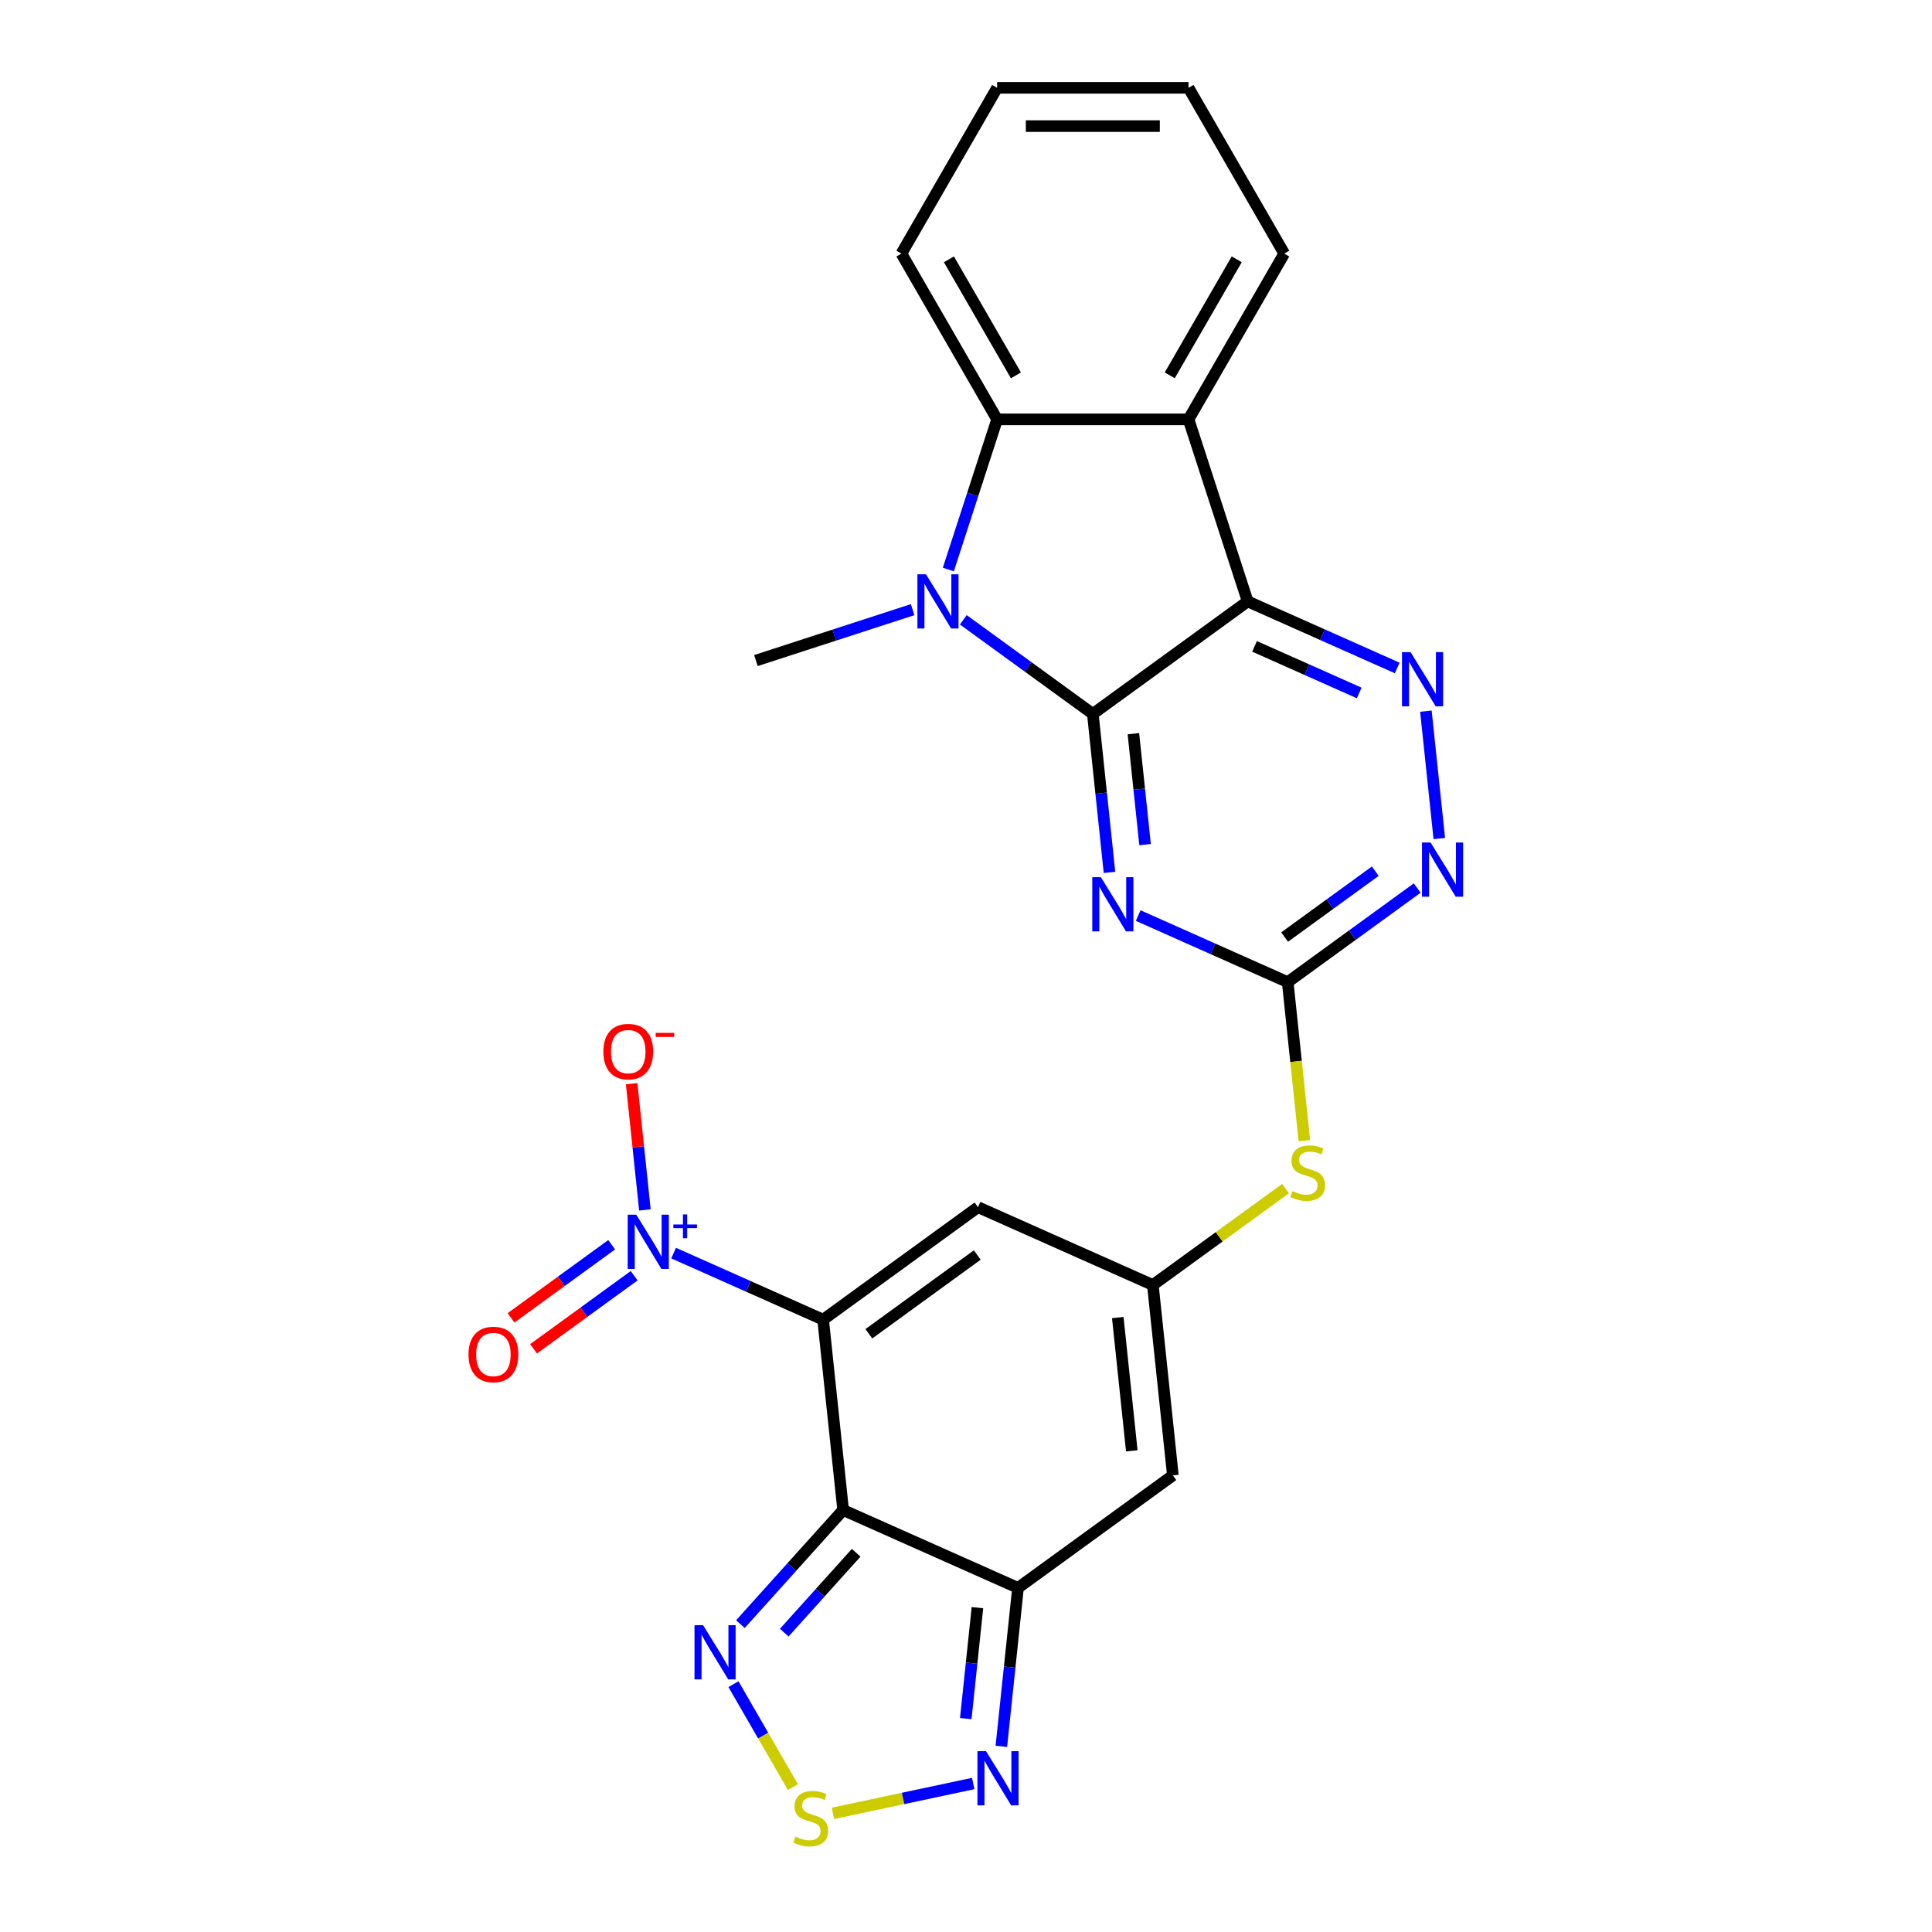 <?xml version='1.0' encoding='iso-8859-1'?>
<svg version='1.1' baseProfile='full'
              xmlns='http://www.w3.org/2000/svg'
                      xmlns:rdkit='http://www.rdkit.org/xml'
                      xmlns:xlink='http://www.w3.org/1999/xlink'
                  xml:space='preserve'
width='1000px' height='1000px' viewBox='0 0 1000 1000'>
<!-- END OF HEADER -->
<rect style='opacity:1.0;fill:#FFFFFF;stroke:none' width='1000' height='1000' x='0' y='0'> </rect>
<path class='bond-2' d='M 426.051,683.058 L 436.407,781.591' style='fill:none;fill-rule:evenodd;stroke:#000000;stroke-width:6px;stroke-linecap:butt;stroke-linejoin:miter;stroke-opacity:1' />
<path class='bond-5' d='M 426.051,683.058 L 387.355,665.829' style='fill:none;fill-rule:evenodd;stroke:#000000;stroke-width:6px;stroke-linecap:butt;stroke-linejoin:miter;stroke-opacity:1' />
<path class='bond-5' d='M 387.355,665.829 L 348.658,648.601' style='fill:none;fill-rule:evenodd;stroke:#0000FF;stroke-width:6px;stroke-linecap:butt;stroke-linejoin:miter;stroke-opacity:1' />
<path class='bond-9' d='M 426.051,683.058 L 506.205,624.823' style='fill:none;fill-rule:evenodd;stroke:#000000;stroke-width:6px;stroke-linecap:butt;stroke-linejoin:miter;stroke-opacity:1' />
<path class='bond-9' d='M 449.721,690.354 L 505.829,649.589' style='fill:none;fill-rule:evenodd;stroke:#000000;stroke-width:6px;stroke-linecap:butt;stroke-linejoin:miter;stroke-opacity:1' />
<path class='bond-0' d='M 565.647,369.521 L 569.957,410.535' style='fill:none;fill-rule:evenodd;stroke:#000000;stroke-width:6px;stroke-linecap:butt;stroke-linejoin:miter;stroke-opacity:1' />
<path class='bond-0' d='M 569.957,410.535 L 574.268,451.548' style='fill:none;fill-rule:evenodd;stroke:#0000FF;stroke-width:6px;stroke-linecap:butt;stroke-linejoin:miter;stroke-opacity:1' />
<path class='bond-0' d='M 586.647,379.754 L 589.664,408.463' style='fill:none;fill-rule:evenodd;stroke:#000000;stroke-width:6px;stroke-linecap:butt;stroke-linejoin:miter;stroke-opacity:1' />
<path class='bond-0' d='M 589.664,408.463 L 592.682,437.173' style='fill:none;fill-rule:evenodd;stroke:#0000FF;stroke-width:6px;stroke-linecap:butt;stroke-linejoin:miter;stroke-opacity:1' />
<path class='bond-3' d='M 565.647,369.521 L 532.129,345.169' style='fill:none;fill-rule:evenodd;stroke:#000000;stroke-width:6px;stroke-linecap:butt;stroke-linejoin:miter;stroke-opacity:1' />
<path class='bond-3' d='M 532.129,345.169 L 498.61,320.816' style='fill:none;fill-rule:evenodd;stroke:#0000FF;stroke-width:6px;stroke-linecap:butt;stroke-linejoin:miter;stroke-opacity:1' />
<path class='bond-28' d='M 565.647,369.521 L 645.801,311.286' style='fill:none;fill-rule:evenodd;stroke:#000000;stroke-width:6px;stroke-linecap:butt;stroke-linejoin:miter;stroke-opacity:1' />
<path class='bond-1' d='M 645.801,311.286 L 684.497,328.514' style='fill:none;fill-rule:evenodd;stroke:#000000;stroke-width:6px;stroke-linecap:butt;stroke-linejoin:miter;stroke-opacity:1' />
<path class='bond-1' d='M 684.497,328.514 L 723.193,345.743' style='fill:none;fill-rule:evenodd;stroke:#0000FF;stroke-width:6px;stroke-linecap:butt;stroke-linejoin:miter;stroke-opacity:1' />
<path class='bond-1' d='M 649.35,334.556 L 676.438,346.617' style='fill:none;fill-rule:evenodd;stroke:#000000;stroke-width:6px;stroke-linecap:butt;stroke-linejoin:miter;stroke-opacity:1' />
<path class='bond-1' d='M 676.438,346.617 L 703.525,358.677' style='fill:none;fill-rule:evenodd;stroke:#0000FF;stroke-width:6px;stroke-linecap:butt;stroke-linejoin:miter;stroke-opacity:1' />
<path class='bond-7' d='M 645.801,311.286 L 615.185,217.059' style='fill:none;fill-rule:evenodd;stroke:#000000;stroke-width:6px;stroke-linecap:butt;stroke-linejoin:miter;stroke-opacity:1' />
<path class='bond-6' d='M 436.407,781.591 L 526.918,821.889' style='fill:none;fill-rule:evenodd;stroke:#000000;stroke-width:6px;stroke-linecap:butt;stroke-linejoin:miter;stroke-opacity:1' />
<path class='bond-14' d='M 436.407,781.591 L 409.819,811.121' style='fill:none;fill-rule:evenodd;stroke:#000000;stroke-width:6px;stroke-linecap:butt;stroke-linejoin:miter;stroke-opacity:1' />
<path class='bond-14' d='M 409.819,811.121 L 383.23,840.65' style='fill:none;fill-rule:evenodd;stroke:#0000FF;stroke-width:6px;stroke-linecap:butt;stroke-linejoin:miter;stroke-opacity:1' />
<path class='bond-14' d='M 443.156,803.709 L 424.544,824.38' style='fill:none;fill-rule:evenodd;stroke:#000000;stroke-width:6px;stroke-linecap:butt;stroke-linejoin:miter;stroke-opacity:1' />
<path class='bond-14' d='M 424.544,824.38 L 405.932,845.05' style='fill:none;fill-rule:evenodd;stroke:#0000FF;stroke-width:6px;stroke-linecap:butt;stroke-linejoin:miter;stroke-opacity:1' />
<path class='bond-10' d='M 490.856,294.78 L 503.482,255.919' style='fill:none;fill-rule:evenodd;stroke:#0000FF;stroke-width:6px;stroke-linecap:butt;stroke-linejoin:miter;stroke-opacity:1' />
<path class='bond-10' d='M 503.482,255.919 L 516.109,217.059' style='fill:none;fill-rule:evenodd;stroke:#000000;stroke-width:6px;stroke-linecap:butt;stroke-linejoin:miter;stroke-opacity:1' />
<path class='bond-21' d='M 472.375,315.548 L 431.82,328.725' style='fill:none;fill-rule:evenodd;stroke:#0000FF;stroke-width:6px;stroke-linecap:butt;stroke-linejoin:miter;stroke-opacity:1' />
<path class='bond-21' d='M 431.82,328.725 L 391.266,341.902' style='fill:none;fill-rule:evenodd;stroke:#000000;stroke-width:6px;stroke-linecap:butt;stroke-linejoin:miter;stroke-opacity:1' />
<path class='bond-4' d='M 589.121,473.895 L 627.817,491.123' style='fill:none;fill-rule:evenodd;stroke:#0000FF;stroke-width:6px;stroke-linecap:butt;stroke-linejoin:miter;stroke-opacity:1' />
<path class='bond-4' d='M 627.817,491.123 L 666.513,508.352' style='fill:none;fill-rule:evenodd;stroke:#000000;stroke-width:6px;stroke-linecap:butt;stroke-linejoin:miter;stroke-opacity:1' />
<path class='bond-19' d='M 333.806,626.254 L 330.372,593.583' style='fill:none;fill-rule:evenodd;stroke:#0000FF;stroke-width:6px;stroke-linecap:butt;stroke-linejoin:miter;stroke-opacity:1' />
<path class='bond-19' d='M 330.372,593.583 L 326.938,560.913' style='fill:none;fill-rule:evenodd;stroke:#FF0000;stroke-width:6px;stroke-linecap:butt;stroke-linejoin:miter;stroke-opacity:1' />
<path class='bond-20' d='M 316.6,644.275 L 290.557,663.196' style='fill:none;fill-rule:evenodd;stroke:#0000FF;stroke-width:6px;stroke-linecap:butt;stroke-linejoin:miter;stroke-opacity:1' />
<path class='bond-20' d='M 290.557,663.196 L 264.515,682.117' style='fill:none;fill-rule:evenodd;stroke:#FF0000;stroke-width:6px;stroke-linecap:butt;stroke-linejoin:miter;stroke-opacity:1' />
<path class='bond-20' d='M 328.247,660.306 L 302.204,679.227' style='fill:none;fill-rule:evenodd;stroke:#0000FF;stroke-width:6px;stroke-linecap:butt;stroke-linejoin:miter;stroke-opacity:1' />
<path class='bond-20' d='M 302.204,679.227 L 276.162,698.148' style='fill:none;fill-rule:evenodd;stroke:#FF0000;stroke-width:6px;stroke-linecap:butt;stroke-linejoin:miter;stroke-opacity:1' />
<path class='bond-16' d='M 526.918,821.889 L 522.607,862.903' style='fill:none;fill-rule:evenodd;stroke:#000000;stroke-width:6px;stroke-linecap:butt;stroke-linejoin:miter;stroke-opacity:1' />
<path class='bond-16' d='M 522.607,862.903 L 518.296,903.916' style='fill:none;fill-rule:evenodd;stroke:#0000FF;stroke-width:6px;stroke-linecap:butt;stroke-linejoin:miter;stroke-opacity:1' />
<path class='bond-16' d='M 505.918,832.122 L 502.9,860.831' style='fill:none;fill-rule:evenodd;stroke:#000000;stroke-width:6px;stroke-linecap:butt;stroke-linejoin:miter;stroke-opacity:1' />
<path class='bond-16' d='M 502.9,860.831 L 499.883,889.541' style='fill:none;fill-rule:evenodd;stroke:#0000FF;stroke-width:6px;stroke-linecap:butt;stroke-linejoin:miter;stroke-opacity:1' />
<path class='bond-26' d='M 526.918,821.889 L 607.072,763.654' style='fill:none;fill-rule:evenodd;stroke:#000000;stroke-width:6px;stroke-linecap:butt;stroke-linejoin:miter;stroke-opacity:1' />
<path class='bond-22' d='M 615.185,217.059 L 664.723,131.257' style='fill:none;fill-rule:evenodd;stroke:#000000;stroke-width:6px;stroke-linecap:butt;stroke-linejoin:miter;stroke-opacity:1' />
<path class='bond-22' d='M 605.455,194.281 L 640.131,134.22' style='fill:none;fill-rule:evenodd;stroke:#000000;stroke-width:6px;stroke-linecap:butt;stroke-linejoin:miter;stroke-opacity:1' />
<path class='bond-29' d='M 615.185,217.059 L 516.109,217.059' style='fill:none;fill-rule:evenodd;stroke:#000000;stroke-width:6px;stroke-linecap:butt;stroke-linejoin:miter;stroke-opacity:1' />
<path class='bond-8' d='M 738.046,368.09 L 744.976,434.026' style='fill:none;fill-rule:evenodd;stroke:#0000FF;stroke-width:6px;stroke-linecap:butt;stroke-linejoin:miter;stroke-opacity:1' />
<path class='bond-12' d='M 506.205,624.823 L 596.715,665.12' style='fill:none;fill-rule:evenodd;stroke:#000000;stroke-width:6px;stroke-linecap:butt;stroke-linejoin:miter;stroke-opacity:1' />
<path class='bond-23' d='M 516.109,217.059 L 466.571,131.257' style='fill:none;fill-rule:evenodd;stroke:#000000;stroke-width:6px;stroke-linecap:butt;stroke-linejoin:miter;stroke-opacity:1' />
<path class='bond-23' d='M 525.839,194.281 L 491.162,134.22' style='fill:none;fill-rule:evenodd;stroke:#000000;stroke-width:6px;stroke-linecap:butt;stroke-linejoin:miter;stroke-opacity:1' />
<path class='bond-11' d='M 666.513,508.352 L 670.826,549.385' style='fill:none;fill-rule:evenodd;stroke:#000000;stroke-width:6px;stroke-linecap:butt;stroke-linejoin:miter;stroke-opacity:1' />
<path class='bond-11' d='M 670.826,549.385 L 675.139,590.419' style='fill:none;fill-rule:evenodd;stroke:#CCCC00;stroke-width:6px;stroke-linecap:butt;stroke-linejoin:miter;stroke-opacity:1' />
<path class='bond-17' d='M 666.513,508.352 L 700.032,484' style='fill:none;fill-rule:evenodd;stroke:#000000;stroke-width:6px;stroke-linecap:butt;stroke-linejoin:miter;stroke-opacity:1' />
<path class='bond-17' d='M 700.032,484 L 733.55,459.647' style='fill:none;fill-rule:evenodd;stroke:#0000FF;stroke-width:6px;stroke-linecap:butt;stroke-linejoin:miter;stroke-opacity:1' />
<path class='bond-17' d='M 664.922,485.015 L 688.384,467.969' style='fill:none;fill-rule:evenodd;stroke:#000000;stroke-width:6px;stroke-linecap:butt;stroke-linejoin:miter;stroke-opacity:1' />
<path class='bond-17' d='M 688.384,467.969 L 711.847,450.922' style='fill:none;fill-rule:evenodd;stroke:#0000FF;stroke-width:6px;stroke-linecap:butt;stroke-linejoin:miter;stroke-opacity:1' />
<path class='bond-13' d='M 596.715,665.12 L 607.072,763.654' style='fill:none;fill-rule:evenodd;stroke:#000000;stroke-width:6px;stroke-linecap:butt;stroke-linejoin:miter;stroke-opacity:1' />
<path class='bond-13' d='M 578.562,681.972 L 585.812,750.945' style='fill:none;fill-rule:evenodd;stroke:#000000;stroke-width:6px;stroke-linecap:butt;stroke-linejoin:miter;stroke-opacity:1' />
<path class='bond-18' d='M 596.715,665.12 L 631.056,640.171' style='fill:none;fill-rule:evenodd;stroke:#000000;stroke-width:6px;stroke-linecap:butt;stroke-linejoin:miter;stroke-opacity:1' />
<path class='bond-18' d='M 631.056,640.171 L 665.397,615.221' style='fill:none;fill-rule:evenodd;stroke:#CCCC00;stroke-width:6px;stroke-linecap:butt;stroke-linejoin:miter;stroke-opacity:1' />
<path class='bond-15' d='M 379.642,871.725 L 395.031,898.378' style='fill:none;fill-rule:evenodd;stroke:#0000FF;stroke-width:6px;stroke-linecap:butt;stroke-linejoin:miter;stroke-opacity:1' />
<path class='bond-15' d='M 395.031,898.378 L 410.419,925.031' style='fill:none;fill-rule:evenodd;stroke:#CCCC00;stroke-width:6px;stroke-linecap:butt;stroke-linejoin:miter;stroke-opacity:1' />
<path class='bond-27' d='M 431.124,938.582 L 467.43,930.865' style='fill:none;fill-rule:evenodd;stroke:#CCCC00;stroke-width:6px;stroke-linecap:butt;stroke-linejoin:miter;stroke-opacity:1' />
<path class='bond-27' d='M 467.43,930.865 L 503.737,923.148' style='fill:none;fill-rule:evenodd;stroke:#0000FF;stroke-width:6px;stroke-linecap:butt;stroke-linejoin:miter;stroke-opacity:1' />
<path class='bond-24' d='M 664.723,131.257 L 615.185,45.455' style='fill:none;fill-rule:evenodd;stroke:#000000;stroke-width:6px;stroke-linecap:butt;stroke-linejoin:miter;stroke-opacity:1' />
<path class='bond-25' d='M 466.571,131.257 L 516.109,45.455' style='fill:none;fill-rule:evenodd;stroke:#000000;stroke-width:6px;stroke-linecap:butt;stroke-linejoin:miter;stroke-opacity:1' />
<path class='bond-30' d='M 615.185,45.455 L 516.109,45.455' style='fill:none;fill-rule:evenodd;stroke:#000000;stroke-width:6px;stroke-linecap:butt;stroke-linejoin:miter;stroke-opacity:1' />
<path class='bond-30' d='M 600.323,65.27 L 530.97,65.27' style='fill:none;fill-rule:evenodd;stroke:#000000;stroke-width:6px;stroke-linecap:butt;stroke-linejoin:miter;stroke-opacity:1' />
<path  class='atom-4' d='M 479.291 297.257
L 488.485 312.118
Q 489.396 313.584, 490.863 316.24
Q 492.329 318.895, 492.408 319.053
L 492.408 297.257
L 496.133 297.257
L 496.133 325.315
L 492.289 325.315
L 482.421 309.066
Q 481.272 307.164, 480.044 304.985
Q 478.855 302.805, 478.498 302.131
L 478.498 325.315
L 474.852 325.315
L 474.852 297.257
L 479.291 297.257
' fill='#0000FF'/>
<path  class='atom-5' d='M 569.801 454.025
L 578.995 468.886
Q 579.907 470.353, 581.373 473.008
Q 582.839 475.663, 582.918 475.822
L 582.918 454.025
L 586.644 454.025
L 586.644 482.083
L 582.8 482.083
L 572.932 465.835
Q 571.782 463.933, 570.554 461.753
Q 569.365 459.573, 569.008 458.9
L 569.008 482.083
L 565.362 482.083
L 565.362 454.025
L 569.801 454.025
' fill='#0000FF'/>
<path  class='atom-6' d='M 329.339 628.731
L 338.533 643.592
Q 339.444 645.059, 340.911 647.714
Q 342.377 650.369, 342.456 650.528
L 342.456 628.731
L 346.182 628.731
L 346.182 656.789
L 342.337 656.789
L 332.469 640.541
Q 331.32 638.639, 330.092 636.459
Q 328.903 634.279, 328.546 633.606
L 328.546 656.789
L 324.9 656.789
L 324.9 628.731
L 329.339 628.731
' fill='#0000FF'/>
<path  class='atom-6' d='M 348.536 633.789
L 353.479 633.789
L 353.479 628.584
L 355.676 628.584
L 355.676 633.789
L 360.75 633.789
L 360.75 635.672
L 355.676 635.672
L 355.676 640.903
L 353.479 640.903
L 353.479 635.672
L 348.536 635.672
L 348.536 633.789
' fill='#0000FF'/>
<path  class='atom-9' d='M 730.109 337.554
L 739.303 352.416
Q 740.215 353.882, 741.681 356.537
Q 743.147 359.193, 743.227 359.351
L 743.227 337.554
L 746.952 337.554
L 746.952 365.613
L 743.108 365.613
L 733.24 349.364
Q 732.091 347.462, 730.862 345.282
Q 729.673 343.103, 729.316 342.429
L 729.316 365.613
L 725.67 365.613
L 725.67 337.554
L 730.109 337.554
' fill='#0000FF'/>
<path  class='atom-15' d='M 363.91 841.19
L 373.105 856.051
Q 374.016 857.517, 375.483 860.173
Q 376.949 862.828, 377.028 862.986
L 377.028 841.19
L 380.753 841.19
L 380.753 869.248
L 376.909 869.248
L 367.041 853
Q 365.892 851.097, 364.663 848.918
Q 363.475 846.738, 363.118 846.064
L 363.118 869.248
L 359.472 869.248
L 359.472 841.19
L 363.91 841.19
' fill='#0000FF'/>
<path  class='atom-16' d='M 411.725 950.651
Q 412.042 950.77, 413.349 951.325
Q 414.657 951.88, 416.084 952.237
Q 417.55 952.554, 418.977 952.554
Q 421.632 952.554, 423.178 951.285
Q 424.723 949.978, 424.723 947.719
Q 424.723 946.173, 423.931 945.222
Q 423.178 944.271, 421.989 943.756
Q 420.8 943.24, 418.818 942.646
Q 416.322 941.893, 414.816 941.18
Q 413.349 940.466, 412.279 938.96
Q 411.249 937.454, 411.249 934.918
Q 411.249 931.391, 413.627 929.211
Q 416.044 927.032, 420.8 927.032
Q 424.05 927.032, 427.735 928.577
L 426.824 931.629
Q 423.455 930.242, 420.919 930.242
Q 418.184 930.242, 416.678 931.391
Q 415.172 932.501, 415.212 934.442
Q 415.212 935.948, 415.965 936.86
Q 416.758 937.771, 417.867 938.287
Q 419.017 938.802, 420.919 939.396
Q 423.455 940.189, 424.961 940.982
Q 426.467 941.774, 427.537 943.399
Q 428.647 944.984, 428.647 947.719
Q 428.647 951.602, 426.031 953.703
Q 423.455 955.764, 419.135 955.764
Q 416.639 955.764, 414.736 955.209
Q 412.874 954.694, 410.654 953.782
L 411.725 950.651
' fill='#CCCC00'/>
<path  class='atom-17' d='M 510.359 906.393
L 519.554 921.254
Q 520.465 922.721, 521.931 925.376
Q 523.398 928.031, 523.477 928.19
L 523.477 906.393
L 527.202 906.393
L 527.202 934.451
L 523.358 934.451
L 513.49 918.203
Q 512.341 916.301, 511.112 914.121
Q 509.923 911.941, 509.567 911.267
L 509.567 934.451
L 505.921 934.451
L 505.921 906.393
L 510.359 906.393
' fill='#0000FF'/>
<path  class='atom-18' d='M 740.465 436.088
L 749.659 450.949
Q 750.571 452.415, 752.037 455.07
Q 753.504 457.726, 753.583 457.884
L 753.583 436.088
L 757.308 436.088
L 757.308 464.146
L 753.464 464.146
L 743.596 447.897
Q 742.447 445.995, 741.218 443.815
Q 740.029 441.636, 739.673 440.962
L 739.673 464.146
L 736.027 464.146
L 736.027 436.088
L 740.465 436.088
' fill='#0000FF'/>
<path  class='atom-19' d='M 668.943 616.515
Q 669.261 616.634, 670.568 617.189
Q 671.876 617.744, 673.303 618.101
Q 674.769 618.418, 676.196 618.418
Q 678.851 618.418, 680.397 617.149
Q 681.942 615.842, 681.942 613.583
Q 681.942 612.037, 681.15 611.086
Q 680.397 610.135, 679.208 609.62
Q 678.019 609.104, 676.037 608.51
Q 673.541 607.757, 672.035 607.044
Q 670.568 606.33, 669.498 604.824
Q 668.468 603.318, 668.468 600.782
Q 668.468 597.255, 670.846 595.075
Q 673.263 592.896, 678.019 592.896
Q 681.269 592.896, 684.954 594.441
L 684.043 597.493
Q 680.674 596.106, 678.138 596.106
Q 675.403 596.106, 673.897 597.255
Q 672.391 598.365, 672.431 600.307
Q 672.431 601.812, 673.184 602.724
Q 673.977 603.635, 675.086 604.151
Q 676.235 604.666, 678.138 605.26
Q 680.674 606.053, 682.18 606.846
Q 683.686 607.638, 684.756 609.263
Q 685.866 610.848, 685.866 613.583
Q 685.866 617.466, 683.25 619.567
Q 680.674 621.628, 676.354 621.628
Q 673.858 621.628, 671.955 621.073
Q 670.093 620.558, 667.873 619.646
L 668.943 616.515
' fill='#CCCC00'/>
<path  class='atom-20' d='M 312.305 544.306
Q 312.305 537.569, 315.634 533.804
Q 318.963 530.039, 325.185 530.039
Q 331.406 530.039, 334.735 533.804
Q 338.064 537.569, 338.064 544.306
Q 338.064 551.123, 334.696 555.007
Q 331.327 558.851, 325.185 558.851
Q 319.002 558.851, 315.634 555.007
Q 312.305 551.162, 312.305 544.306
M 325.185 555.68
Q 329.465 555.68, 331.763 552.827
Q 334.101 549.934, 334.101 544.306
Q 334.101 538.798, 331.763 536.024
Q 329.465 533.21, 325.185 533.21
Q 320.904 533.21, 318.566 535.984
Q 316.268 538.758, 316.268 544.306
Q 316.268 549.974, 318.566 552.827
Q 320.904 555.68, 325.185 555.68
' fill='#FF0000'/>
<path  class='atom-20' d='M 339.372 534.619
L 348.971 534.619
L 348.971 536.712
L 339.372 536.712
L 339.372 534.619
' fill='#FF0000'/>
<path  class='atom-21' d='M 242.507 701.075
Q 242.507 694.338, 245.836 690.573
Q 249.165 686.808, 255.387 686.808
Q 261.609 686.808, 264.938 690.573
Q 268.267 694.338, 268.267 701.075
Q 268.267 707.891, 264.898 711.775
Q 261.529 715.619, 255.387 715.619
Q 249.204 715.619, 245.836 711.775
Q 242.507 707.931, 242.507 701.075
M 255.387 712.449
Q 259.667 712.449, 261.965 709.595
Q 264.304 706.702, 264.304 701.075
Q 264.304 695.566, 261.965 692.792
Q 259.667 689.978, 255.387 689.978
Q 251.107 689.978, 248.768 692.752
Q 246.47 695.527, 246.47 701.075
Q 246.47 706.742, 248.768 709.595
Q 251.107 712.449, 255.387 712.449
' fill='#FF0000'/>
</svg>
